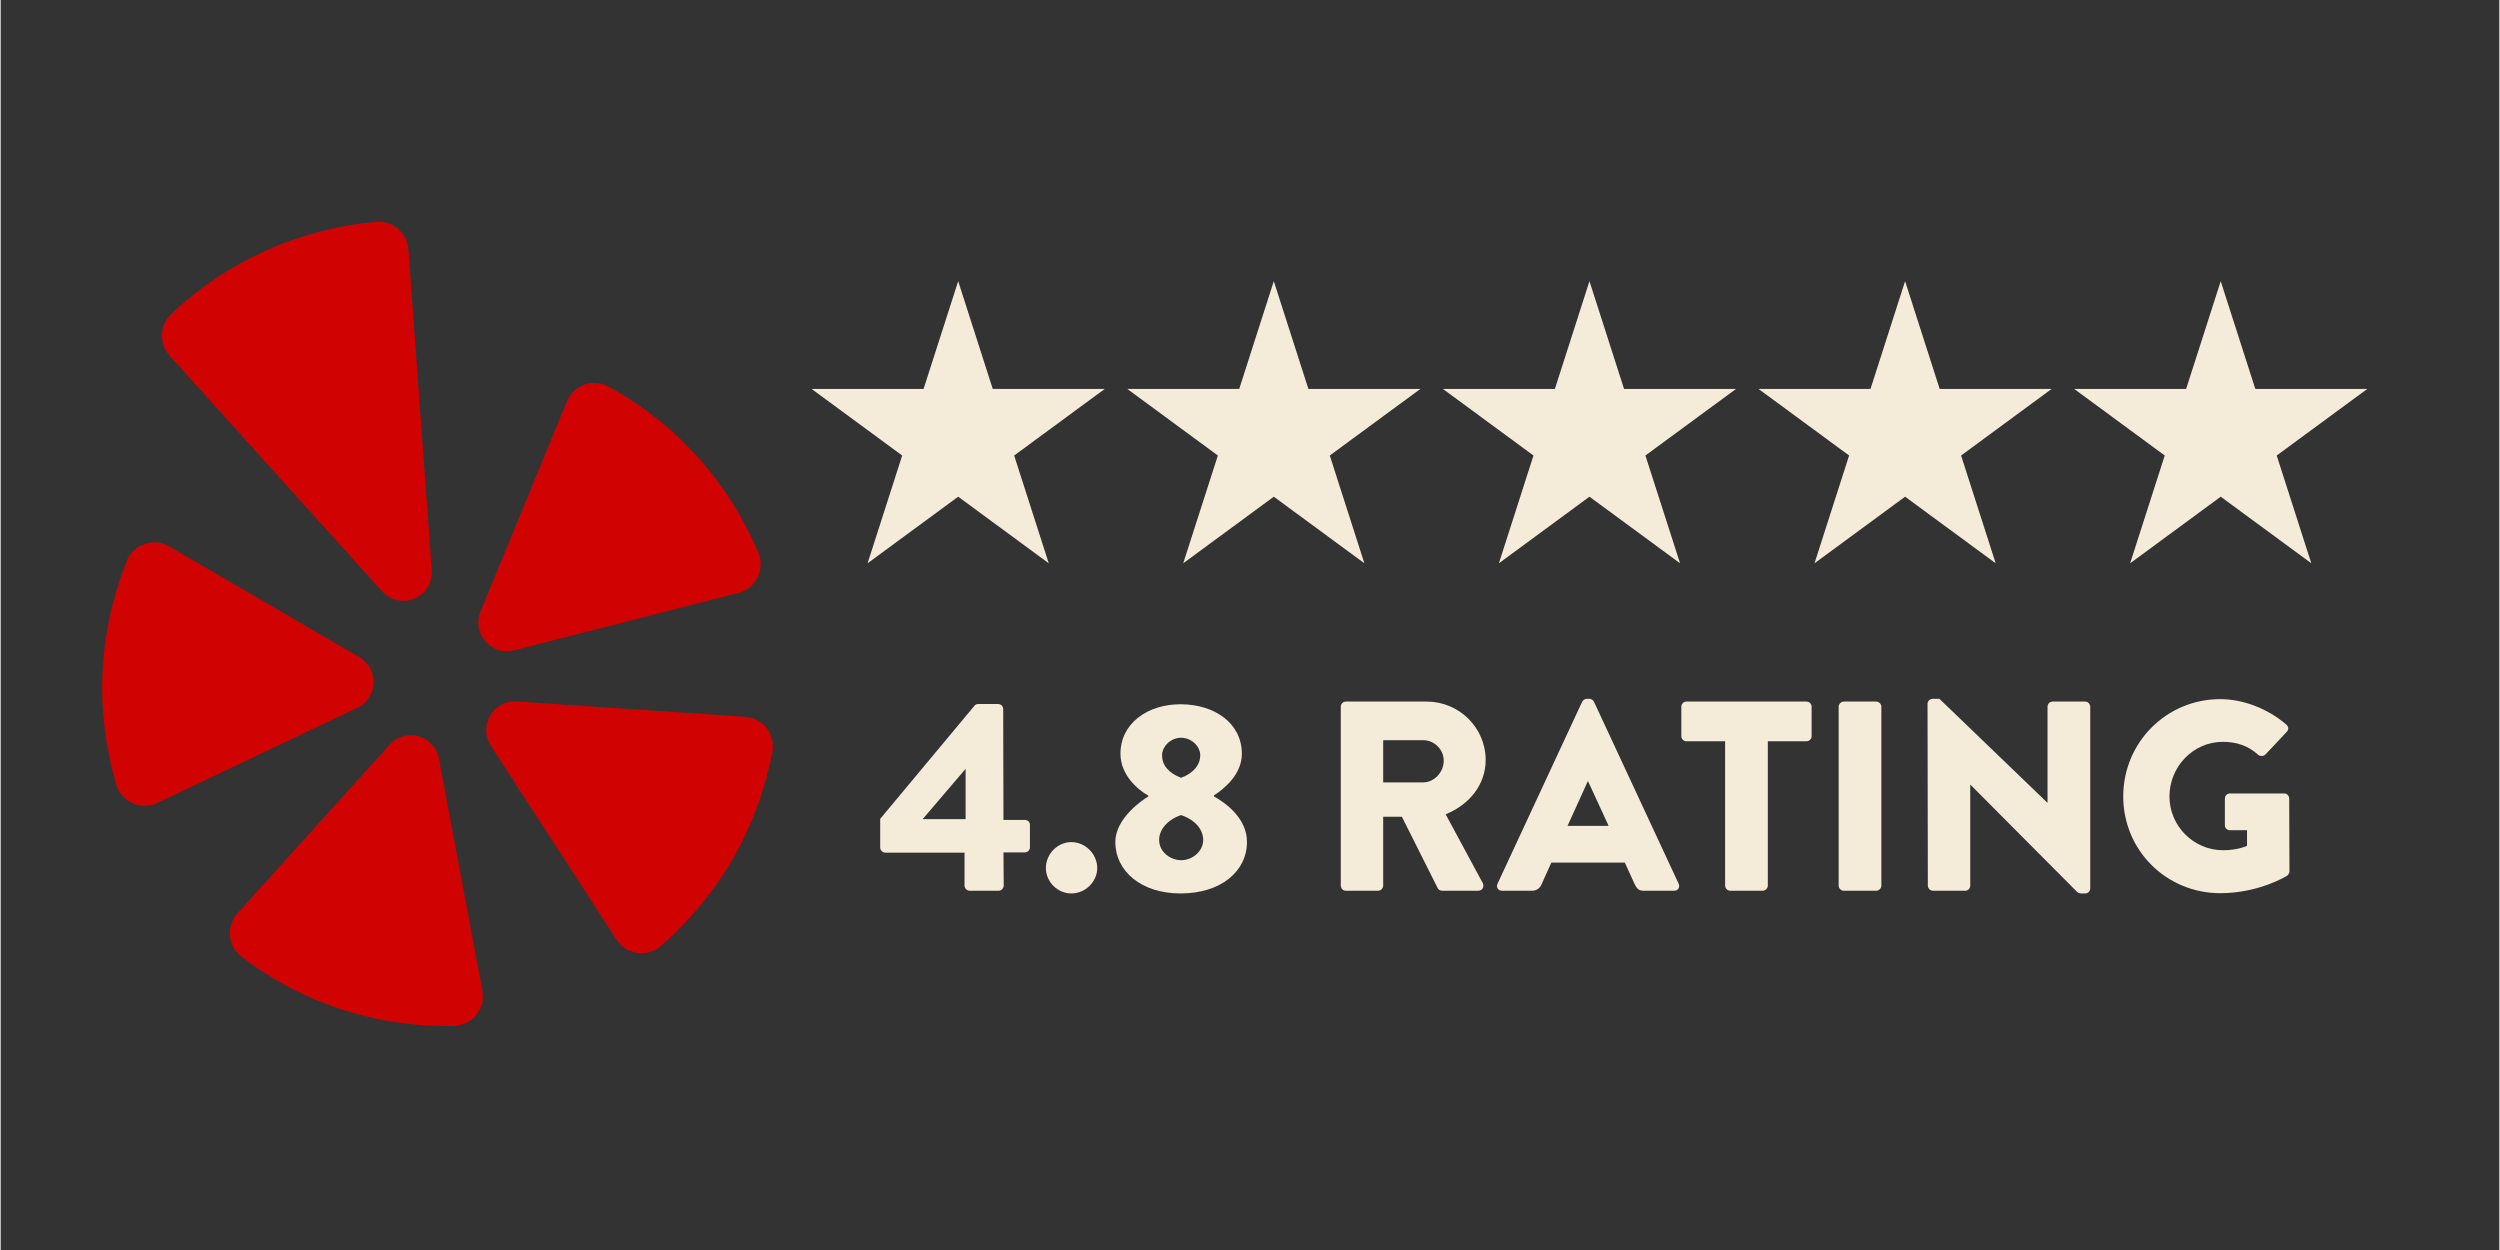 <svg xmlns="http://www.w3.org/2000/svg" xmlns:xlink="http://www.w3.org/1999/xlink" width="300" zoomAndPan="magnify" viewBox="0 0 224.88 112.5" height="150" preserveAspectRatio="xMidYMid meet" version="1.0"><rect x="0" y="0" width="224.88" height="112.5" fill="#333333" stroke="none"/><defs><g/><clipPath id="id1"><path d="M 20 66 L 44 66 L 44 92.348 L 20 92.348 Z M 20 66 " clip-rule="nonzero"/></clipPath><clipPath id="id2"><path d="M 14 19.918 L 39 19.918 L 39 55 L 14 55 Z M 14 19.918 " clip-rule="nonzero"/></clipPath><clipPath id="id3"><path d="M 43 63 L 69.625 63 L 69.625 86 L 43 86 Z M 43 63 " clip-rule="nonzero"/></clipPath><clipPath id="id4"><path d="M 72.801 25.309 L 100 25.309 L 100 50.695 L 72.801 50.695 Z M 72.801 25.309 " clip-rule="nonzero"/></clipPath><clipPath id="id5"><path d="M 101 25.309 L 128 25.309 L 128 50.695 L 101 50.695 Z M 101 25.309 " clip-rule="nonzero"/></clipPath><clipPath id="id6"><path d="M 129 25.309 L 157 25.309 L 157 50.695 L 129 50.695 Z M 129 25.309 " clip-rule="nonzero"/></clipPath><clipPath id="id7"><path d="M 158 25.309 L 185 25.309 L 185 50.695 L 158 50.695 Z M 158 25.309 " clip-rule="nonzero"/></clipPath><clipPath id="id8"><path d="M 186 25.309 L 213 25.309 L 213 50.695 L 186 50.695 Z M 186 25.309 " clip-rule="nonzero"/></clipPath></defs><g clip-path="url(#id1)"><path fill="#d10202" d="M 39.438 68.27 C 39.258 67.301 38.559 66.531 37.613 66.266 C 36.668 65.996 35.672 66.285 35.012 67.016 L 21.316 82.191 C 20.816 82.746 20.57 83.488 20.641 84.234 C 20.711 84.98 21.09 85.664 21.688 86.117 C 27.059 90.195 33.426 92.34 40.141 92.34 C 40.359 92.34 40.574 92.336 40.793 92.332 C 41.578 92.316 42.309 91.953 42.805 91.344 C 43.297 90.734 43.5 89.941 43.355 89.168 Z M 39.438 68.27 " fill-opacity="1" fill-rule="nonzero"/></g><g clip-path="url(#id2)"><path fill="#d10202" d="M 34.332 53.227 C 34.832 53.777 35.527 54.074 36.238 54.074 C 36.578 54.074 36.922 54.008 37.246 53.867 C 38.254 53.434 38.879 52.406 38.797 51.309 L 36.695 22.438 C 36.641 21.73 36.305 21.062 35.77 20.602 C 35.227 20.137 34.535 19.914 33.824 19.973 C 26.934 20.551 20.367 23.5 15.336 28.273 C 14.297 29.262 14.23 30.934 15.195 32 Z M 34.332 53.227 " fill-opacity="1" fill-rule="nonzero"/></g><g clip-path="url(#id3)"><path fill="#d10202" d="M 68.941 65.543 C 68.477 64.938 67.773 64.562 67.012 64.512 L 46.438 63.133 C 45.461 63.07 44.547 63.555 44.051 64.402 C 43.559 65.25 43.582 66.289 44.113 67.109 L 55.43 84.574 C 55.848 85.223 56.523 85.656 57.285 85.766 C 57.41 85.781 57.535 85.789 57.656 85.789 C 58.293 85.789 58.914 85.562 59.402 85.137 C 64.66 80.574 68.133 74.539 69.449 67.684 C 69.59 66.93 69.406 66.152 68.941 65.543 Z M 68.941 65.543 " fill-opacity="1" fill-rule="nonzero"/></g><path fill="#d10202" d="M 45.551 58.613 C 45.766 58.613 45.98 58.586 46.191 58.531 L 66.398 53.363 C 67.148 53.172 67.777 52.66 68.121 51.961 C 68.469 51.258 68.492 50.445 68.188 49.727 C 65.465 43.309 60.805 38.141 54.707 34.789 C 54.043 34.422 53.254 34.359 52.539 34.613 C 51.828 34.863 51.254 35.41 50.965 36.109 L 43.184 55.051 C 42.812 55.957 42.98 56.984 43.621 57.723 C 44.117 58.297 44.82 58.613 45.551 58.613 Z M 45.551 58.613 " fill-opacity="1" fill-rule="nonzero"/><path fill="#d10202" d="M 33.559 61.484 C 33.598 60.523 33.109 59.629 32.281 59.148 L 15.152 49.168 C 14.484 48.777 13.684 48.699 12.953 48.953 C 12.219 49.207 11.633 49.766 11.348 50.488 C 8.766 56.957 8.441 63.91 10.398 70.598 C 10.617 71.348 11.152 71.965 11.863 72.285 C 12.211 72.441 12.582 72.52 12.953 72.52 C 13.34 72.52 13.73 72.434 14.09 72.262 L 32.09 63.707 C 32.957 63.297 33.52 62.445 33.559 61.484 Z M 33.559 61.484 " fill-opacity="1" fill-rule="nonzero"/><g clip-path="url(#id4)"><path fill="#f4ebd9" d="M 86.176 25.305 L 89.289 35.004 L 99.367 35.004 L 91.215 40.996 L 94.328 50.695 L 86.176 44.703 L 78.023 50.695 L 81.137 40.996 L 72.984 35.004 L 83.062 35.004 L 86.176 25.305 " fill-opacity="1" fill-rule="nonzero"/></g><g clip-path="url(#id5)"><path fill="#f4ebd9" d="M 114.582 25.305 L 117.695 35.004 L 127.773 35.004 L 119.621 40.996 L 122.734 50.695 L 114.582 44.703 L 106.43 50.695 L 109.547 40.996 L 101.395 35.004 L 111.469 35.004 L 114.582 25.305 " fill-opacity="1" fill-rule="nonzero"/></g><g clip-path="url(#id6)"><path fill="#f4ebd9" d="M 142.992 25.305 L 146.105 35.004 L 156.18 35.004 L 148.027 40.996 L 151.145 50.695 L 142.992 44.703 L 134.84 50.695 L 137.953 40.996 L 129.801 35.004 L 139.879 35.004 L 142.992 25.305 " fill-opacity="1" fill-rule="nonzero"/></g><g clip-path="url(#id7)"><path fill="#f4ebd9" d="M 171.398 25.305 L 174.512 35.004 L 184.586 35.004 L 176.438 40.996 L 179.551 50.695 L 171.398 44.703 L 163.246 50.695 L 166.359 40.996 L 158.207 35.004 L 168.285 35.004 L 171.398 25.305 " fill-opacity="1" fill-rule="nonzero"/></g><g clip-path="url(#id8)"><path fill="#f4ebd9" d="M 199.805 25.305 L 202.918 35.004 L 212.996 35.004 L 204.844 40.996 L 207.957 50.695 L 199.805 44.703 L 191.652 50.695 L 194.766 40.996 L 186.617 35.004 L 196.691 35.004 L 199.805 25.305 " fill-opacity="1" fill-rule="nonzero"/></g><g fill="#f4ebd9" fill-opacity="1"><g transform="translate(78.818, 80.168)"><g><path d="M 0.805 -3.43 L 7.93 -3.43 L 7.93 -0.461 C 7.93 -0.219 8.148 0 8.395 0 L 10.996 0 C 11.238 0 11.457 -0.219 11.457 -0.461 L 11.434 -3.453 L 13.355 -3.453 C 13.625 -3.453 13.816 -3.672 13.816 -3.918 L 13.816 -5.938 C 13.816 -6.18 13.625 -6.375 13.355 -6.375 L 11.434 -6.375 L 11.41 -16.348 C 11.41 -16.617 11.191 -16.809 10.945 -16.809 L 9.195 -16.809 C 8.977 -16.809 8.902 -16.738 8.832 -16.664 L 0.34 -6.473 L 0.34 -3.891 C 0.34 -3.648 0.535 -3.43 0.805 -3.43 Z M 4.16 -6.445 L 8.027 -10.973 L 8.027 -6.445 Z M 4.16 -6.445 "/></g></g></g><g fill="#f4ebd9" fill-opacity="1"><g transform="translate(93.413, 80.168)"><g><path d="M 0.656 -2.043 C 0.656 -0.805 1.703 0.242 2.945 0.242 C 4.207 0.242 5.277 -0.805 5.277 -2.043 C 5.277 -3.309 4.207 -4.379 2.945 -4.379 C 1.703 -4.379 0.656 -3.309 0.656 -2.043 Z M 0.656 -2.043 "/></g></g></g><g fill="#f4ebd9" fill-opacity="1"><g transform="translate(99.348, 80.168)"><g><path d="M 0.973 -4.402 C 0.973 -1.75 3.309 0.242 6.836 0.242 C 10.484 0.242 12.82 -1.75 12.82 -4.402 C 12.82 -6.496 10.945 -7.883 9.852 -8.488 L 9.852 -8.586 C 10.801 -9.195 12.359 -10.484 12.359 -12.332 C 12.359 -15.059 9.926 -16.785 6.836 -16.785 C 3.867 -16.785 1.434 -15.059 1.434 -12.332 C 1.434 -10.41 2.992 -9.098 3.941 -8.562 L 3.941 -8.488 C 3.48 -8.223 0.973 -6.543 0.973 -4.402 Z M 6.883 -10.168 C 5.742 -10.605 5.18 -11.312 5.18 -12.188 C 5.18 -13.016 5.984 -13.77 6.883 -13.77 C 7.809 -13.77 8.613 -13.016 8.613 -12.188 C 8.613 -11.359 8.027 -10.582 6.883 -10.168 Z M 4.914 -4.574 C 4.914 -5.473 5.621 -6.375 6.883 -6.812 C 8.199 -6.375 8.879 -5.473 8.879 -4.574 C 8.879 -3.527 7.883 -2.75 6.91 -2.75 C 5.91 -2.75 4.914 -3.504 4.914 -4.574 Z M 4.914 -4.574 "/></g></g></g><g fill="#f4ebd9" fill-opacity="1"><g transform="translate(113.141, 80.168)"><g/></g></g><g fill="#f4ebd9" fill-opacity="1"><g transform="translate(118.517, 80.168)"><g><path d="M 2.094 -0.461 C 2.094 -0.219 2.285 0 2.555 0 L 5.449 0 C 5.691 0 5.91 -0.219 5.91 -0.461 L 5.91 -6.664 L 7.59 -6.664 L 10.824 -0.219 C 10.875 -0.121 11.02 0 11.215 0 L 14.449 0 C 14.863 0 15.035 -0.391 14.863 -0.707 L 11.531 -6.883 C 13.648 -7.734 15.133 -9.535 15.133 -11.773 C 15.133 -14.668 12.746 -17.027 9.828 -17.027 L 2.555 -17.027 C 2.285 -17.027 2.094 -16.809 2.094 -16.566 Z M 5.91 -9.754 L 5.91 -13.551 L 9.512 -13.551 C 10.508 -13.551 11.359 -12.723 11.359 -11.703 C 11.359 -10.68 10.508 -9.754 9.512 -9.754 Z M 5.91 -9.754 "/></g></g></g><g fill="#f4ebd9" fill-opacity="1"><g transform="translate(134.815, 80.168)"><g><path d="M 0.316 0 L 2.992 0 C 3.48 0 3.746 -0.293 3.867 -0.582 L 4.742 -2.531 L 11.359 -2.531 L 12.238 -0.609 C 12.457 -0.145 12.648 0 13.086 0 L 15.789 0 C 16.152 0 16.348 -0.316 16.203 -0.633 L 8.586 -17.004 C 8.516 -17.152 8.344 -17.273 8.176 -17.273 L 7.93 -17.273 C 7.762 -17.273 7.59 -17.152 7.516 -17.004 L -0.098 -0.633 C -0.242 -0.316 -0.047 0 0.316 0 Z M 6.203 -5.84 L 8.027 -9.852 L 8.051 -9.852 L 9.902 -5.84 Z M 6.203 -5.84 "/></g></g></g><g fill="#f4ebd9" fill-opacity="1"><g transform="translate(150.919, 80.168)"><g><path d="M 4.281 -0.461 C 4.281 -0.219 4.5 0 4.742 0 L 7.664 0 C 7.906 0 8.125 -0.219 8.125 -0.461 L 8.125 -13.453 L 11.605 -13.453 C 11.871 -13.453 12.066 -13.672 12.066 -13.914 L 12.066 -16.566 C 12.066 -16.809 11.871 -17.027 11.605 -17.027 L 0.805 -17.027 C 0.535 -17.027 0.34 -16.809 0.34 -16.566 L 0.34 -13.914 C 0.34 -13.672 0.535 -13.453 0.805 -13.453 L 4.281 -13.453 Z M 4.281 -0.461 "/></g></g></g><g fill="#f4ebd9" fill-opacity="1"><g transform="translate(163.325, 80.168)"><g><path d="M 2.094 -0.461 C 2.094 -0.219 2.312 0 2.555 0 L 5.473 0 C 5.719 0 5.938 -0.219 5.938 -0.461 L 5.938 -16.566 C 5.938 -16.809 5.719 -17.027 5.473 -17.027 L 2.555 -17.027 C 2.312 -17.027 2.094 -16.809 2.094 -16.566 Z M 2.094 -0.461 "/></g></g></g><g fill="#f4ebd9" fill-opacity="1"><g transform="translate(171.352, 80.168)"><g><path d="M 2.094 -0.461 C 2.094 -0.219 2.312 0 2.555 0 L 5.449 0 C 5.719 0 5.91 -0.219 5.91 -0.461 L 5.91 -9.535 C 5.91 -9.535 5.938 -9.535 5.938 -9.535 L 15.543 0.121 C 15.594 0.172 15.789 0.242 15.859 0.242 L 16.25 0.242 C 16.492 0.242 16.711 0.047 16.711 -0.195 L 16.711 -16.566 C 16.711 -16.809 16.492 -17.027 16.25 -17.027 L 13.332 -17.027 C 13.062 -17.027 12.867 -16.809 12.867 -16.566 L 12.867 -7.93 C 12.867 -7.93 12.844 -7.93 12.844 -7.93 L 3.137 -17.273 L 2.531 -17.273 C 2.285 -17.273 2.066 -17.078 2.066 -16.836 Z M 2.094 -0.461 "/></g></g></g><g fill="#f4ebd9" fill-opacity="1"><g transform="translate(190.156, 80.168)"><g><path d="M 0.875 -8.488 C 0.875 -3.625 4.77 0.219 9.609 0.219 C 13.137 0.219 15.641 -1.363 15.641 -1.363 C 15.738 -1.434 15.836 -1.629 15.836 -1.75 L 15.812 -8.297 C 15.812 -8.539 15.617 -8.758 15.375 -8.758 L 10.484 -8.758 C 10.219 -8.758 10.023 -8.562 10.023 -8.297 L 10.023 -5.887 C 10.023 -5.645 10.219 -5.449 10.484 -5.449 L 12.016 -5.449 L 12.016 -4.039 C 11.289 -3.746 10.559 -3.648 9.852 -3.648 C 7.199 -3.648 5.035 -5.84 5.035 -8.488 C 5.035 -11.168 7.176 -13.402 9.828 -13.402 C 11.02 -13.402 12.09 -13.086 13.016 -12.238 C 13.211 -12.09 13.477 -12.09 13.672 -12.262 L 15.594 -14.305 C 15.789 -14.5 15.766 -14.789 15.543 -14.961 C 13.891 -16.395 11.652 -17.246 9.609 -17.246 C 4.77 -17.246 0.875 -13.355 0.875 -8.488 Z M 0.875 -8.488 "/></g></g></g></svg>